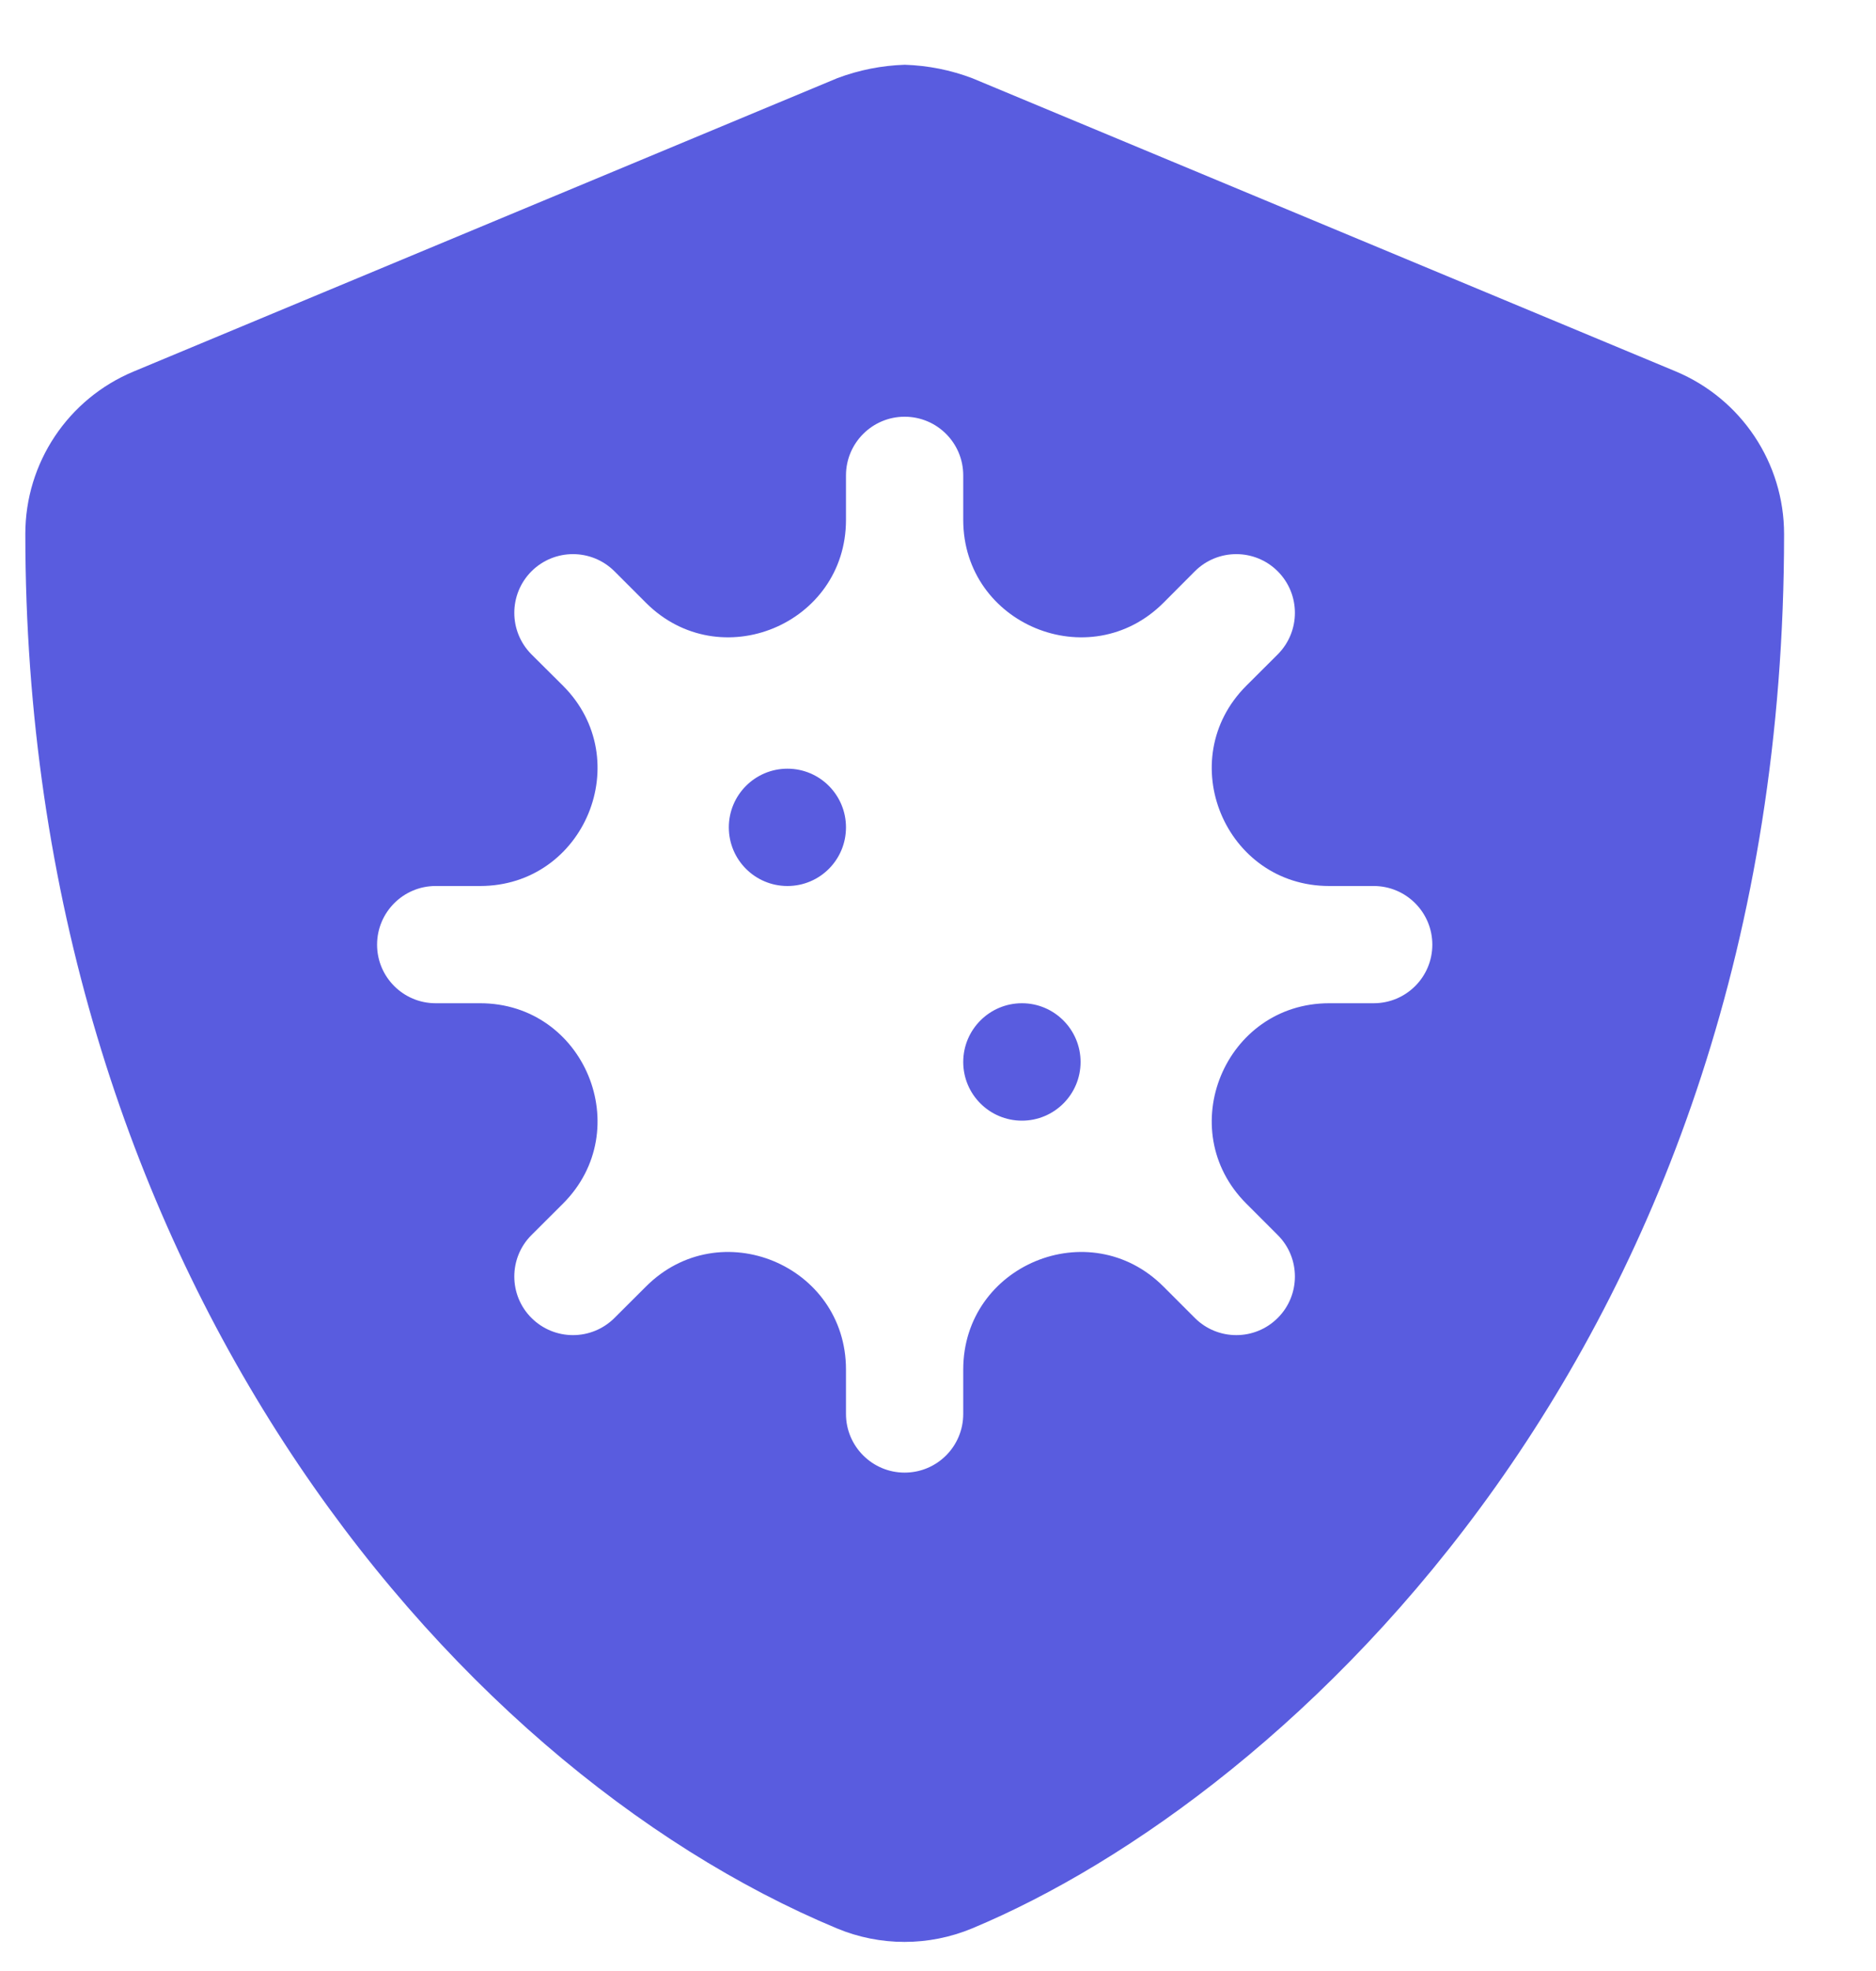 <svg width="20" height="21" viewBox="0 0 20 21" fill="none" xmlns="http://www.w3.org/2000/svg">
<g clip-path="url(#clip0_25_2239)">
<path d="M8.395 8.19C8.05 8.19 7.77 8.47 7.77 8.815C7.77 9.161 8.05 9.44 8.395 9.44C8.74 9.44 9.019 9.161 9.019 8.815C9.019 8.47 8.74 8.19 8.395 8.19ZM17.867 3.958L10.367 0.834C10.136 0.746 9.893 0.698 9.646 0.69C9.4 0.698 9.156 0.746 8.926 0.833L1.425 3.958C0.725 4.249 0.269 4.932 0.27 5.69C0.27 13.444 4.742 18.804 8.922 20.546C9.383 20.738 9.902 20.738 10.364 20.546C13.711 19.151 19.02 14.335 19.02 5.69C19.02 4.933 18.565 4.251 17.867 3.958ZM14.645 10.689H14.171C13.058 10.689 12.499 12.037 13.287 12.824L13.622 13.159C13.866 13.402 13.866 13.799 13.622 14.042C13.378 14.286 12.982 14.286 12.738 14.042L12.404 13.708C11.617 12.92 10.269 13.478 10.269 14.592V15.065C10.269 15.41 9.99 15.69 9.644 15.69C9.3 15.69 9.019 15.41 9.019 15.065V14.592C9.019 13.478 7.673 12.92 6.886 13.708L6.551 14.042C6.306 14.286 5.911 14.286 5.666 14.042C5.422 13.799 5.422 13.402 5.666 13.159L6.002 12.824C6.789 12.037 6.232 10.689 5.118 10.689H4.644C4.3 10.689 4.02 10.41 4.02 10.065C4.02 9.72 4.3 9.44 4.644 9.44H5.118C6.232 9.44 6.789 8.093 6.002 7.306L5.666 6.972C5.422 6.727 5.422 6.332 5.666 6.087C5.911 5.843 6.306 5.843 6.551 6.087L6.886 6.422C7.673 7.209 9.019 6.652 9.019 5.539V5.065C9.019 4.72 9.3 4.44 9.644 4.44C9.99 4.44 10.269 4.72 10.269 5.065V5.539C10.269 6.652 11.617 7.209 12.404 6.422L12.738 6.087C12.982 5.843 13.378 5.843 13.622 6.087C13.866 6.332 13.866 6.727 13.622 6.972L13.287 7.306C12.499 8.093 13.058 9.44 14.171 9.44H14.645C14.99 9.44 15.27 9.72 15.27 10.065C15.27 10.41 14.99 10.689 14.645 10.689ZM10.895 10.689C10.549 10.689 10.269 10.97 10.269 11.315C10.269 11.66 10.549 11.94 10.895 11.94C11.24 11.94 11.52 11.66 11.52 11.315C11.52 10.97 11.24 10.689 10.895 10.689Z" fill="#595CDF"/>
</g>
<defs>
<clipPath id="clip0_25_2239">
<rect width="19" height="20" fill="white" transform="translate(0.145 0.69)"/>
</clipPath>
</defs>
</svg>
